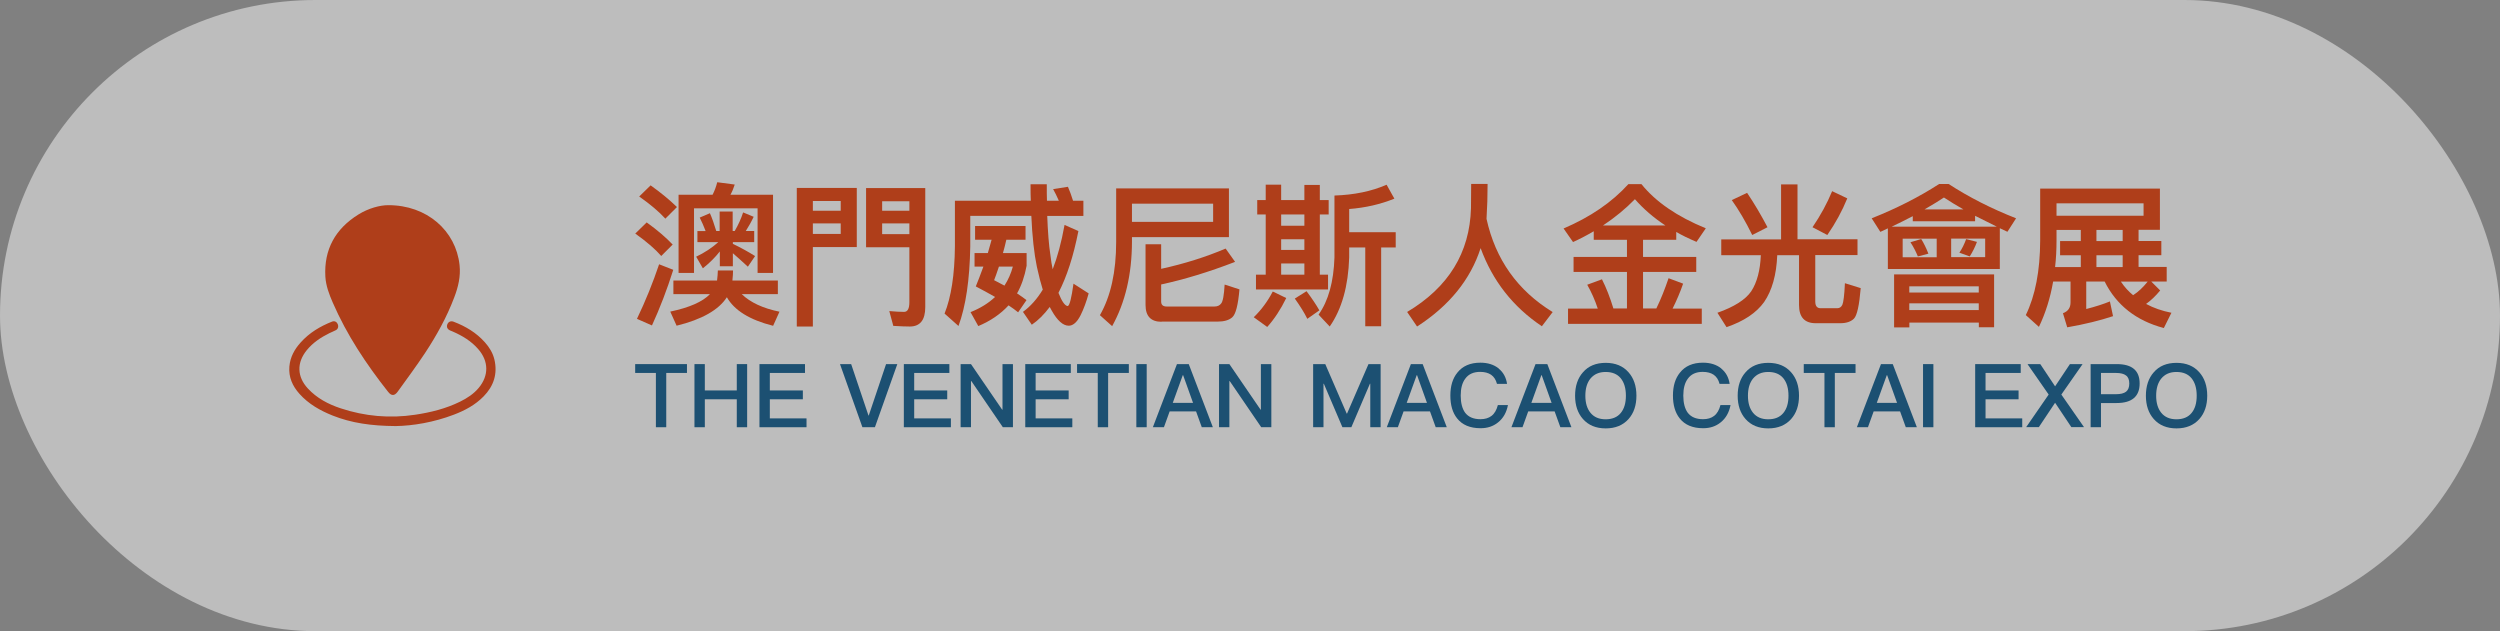 <?xml version="1.0" encoding="UTF-8"?>
<svg id="_图层_2" data-name="图层 2" xmlns="http://www.w3.org/2000/svg" viewBox="0 0 280 70.69">
  <rect x="0" y="0" width="280" height="70.69" fill="#808080" stroke="none"/>
  <defs>
    <style>
      .cls-1 {
        fill: #af3e1a;
      }

      .cls-1, .cls-2, .cls-3 {
        stroke-width: 0px;
      }

      .cls-4 {
        opacity: .5;
      }

      .cls-2 {
        fill: #1c5072;
      }

      .cls-3 {
        fill: #f9f9f9;
      }
    </style>
  </defs>
  <g id="_图层_1-2" data-name="图层 1">
    <g class="cls-4">
      <rect class="cls-3" x="0" y="0" width="280" height="70.69" rx="35.35" ry="35.35"/>
    </g>
    <g>
      <g>
        <path class="cls-1" d="m43.46,22.98c4.37-.02,7.6,2.88,8.01,6.7.14,1.27-.15,2.47-.6,3.64-.83,2.2-1.97,4.25-3.26,6.21-.98,1.48-2.04,2.91-3.08,4.35-.35.48-.7.47-1.06.01-2.45-3.1-4.63-6.38-6.21-10.02-.4-.92-.76-1.87-.82-2.88-.17-3.05,1.12-5.36,3.69-6.96,1.17-.73,2.47-1.05,3.33-1.05Z"/>
        <path class="cls-1" d="m44.3,47.72c-2.72-.02-4.94-.34-7.05-1.18-1.4-.56-2.69-1.29-3.71-2.43-.78-.87-1.23-1.87-1.13-3.06.09-1.05.57-1.93,1.27-2.7.97-1.08,2.17-1.8,3.51-2.33.26-.1.5,0,.62.25.13.27.07.56-.18.7-.23.13-.49.22-.73.34-.97.48-1.86,1.07-2.55,1.92-1.13,1.4-1.09,2.96.13,4.28,1.01,1.09,2.28,1.76,3.67,2.22,2.72.9,5.51,1.15,8.35.72,1.74-.26,3.43-.68,5.02-1.46.79-.39,1.52-.86,2.09-1.54,1.15-1.37,1.14-2.99-.05-4.35-.78-.9-1.78-1.5-2.86-1.97-.1-.04-.2-.08-.29-.12-.31-.14-.42-.39-.31-.68.11-.29.39-.42.7-.3,1.34.51,2.55,1.23,3.51,2.31.5.56.88,1.18,1.06,1.91.38,1.61-.07,2.99-1.21,4.15-.94.96-2.09,1.57-3.32,2.04-2.25.86-4.59,1.25-6.53,1.28Z"/>
      </g>
      <g>
        <g>
          <path class="cls-1" d="m72.43,24.91c1.18.85,2.15,1.68,2.91,2.48l-1.28,1.28c-.66-.76-1.63-1.6-2.91-2.51l1.28-1.25Zm2.98,5.3c-.7,2.22-1.5,4.3-2.39,6.24l-1.68-.74c.97-2.02,1.79-4.06,2.48-6.11l1.59.62Zm-2.53-9.44c1.14.81,2.12,1.62,2.94,2.42l-1.3,1.3c-.72-.79-1.69-1.61-2.93-2.48l1.28-1.25Zm2.53,10.65h4.9c.05-.39.08-.77.09-1.13h1.7c0,.29-.02.66-.07,1.13h5.09v1.52h-4.05c.96.93,2.37,1.59,4.23,1.97l-.71,1.58c-2.62-.66-4.35-1.73-5.18-3.2-.92,1.43-2.8,2.49-5.63,3.19l-.71-1.58c2.14-.45,3.62-1.1,4.45-1.96h-4.1v-1.52Zm11.17-9.61v8.76h-1.73v-7.24h-7.12v7.24h-1.73v-8.76h3.81c.23-.45.4-.92.52-1.4l1.96.26c-.13.42-.29.8-.48,1.14h4.78Zm-8.49,4.07h.94c-.2-.53-.42-1.03-.66-1.51l1.14-.49c.23.52.47,1.18.71,1.99h.38v-2.18h1.46v2.18h.23c.4-.69.72-1.39.94-2.08l1.18.49c-.25.54-.55,1.07-.88,1.59h.94v1.25h-2.39v.19c.87.42,1.7.87,2.49,1.37l-.81,1.19c-.57-.53-1.13-1.03-1.68-1.51v1.46h-1.46v-1.66c-.53.68-1.17,1.31-1.9,1.89l-.75-1.3c.96-.46,1.78-1,2.48-1.63h-2.34v-1.25Z"/>
          <path class="cls-1" d="m95.96,21.05v6.62h-4.92v8.9h-1.8v-15.52h6.72Zm-1.8,2.55v-1.09h-3.12v1.09h3.12Zm-3.12,1.42v1.18h3.12v-1.18h-3.12Zm10.81,2.67h-4.85v-6.63h6.63v13.34c0,1.44-.58,2.17-1.73,2.17-.4,0-1.02-.02-1.85-.07l-.45-1.66c.66.06,1.21.09,1.66.09.39,0,.59-.36.59-1.09v-6.13Zm0-4.09v-1.06h-3.05v1.06h3.05Zm-3.05,1.42v1.2h3.05v-1.2h-3.05Z"/>
          <path class="cls-1" d="m120.78,25.88c-.55,2.81-1.3,5.11-2.23,6.91v.02c.38.96.73,1.45,1.04,1.47.21-.07.42-.91.64-2.51l1.7,1.09c-.25.91-.55,1.73-.9,2.44-.4.79-.85,1.18-1.33,1.18-.63,0-1.27-.56-1.9-1.68-.06-.09-.13-.23-.23-.42-.62.83-1.29,1.5-2.01,1.99l-.99-1.44c.84-.61,1.58-1.44,2.22-2.49-.21-.66-.43-1.51-.66-2.56-.31-1.49-.52-3.39-.62-5.7h-6.84v3.41c-.06,3.73-.5,6.7-1.32,8.92l-1.56-1.39c.74-1.84,1.13-4.35,1.16-7.53v-5.11h8.5c-.02-.4-.03-1.02-.03-1.84h1.82c0,.83,0,1.44.02,1.84h1.33c-.23-.52-.44-.95-.64-1.3l1.66-.26c.2.46.39.98.57,1.56h1.16v1.7h-4.05c.07,1.8.18,3.25.35,4.35.07.61.16,1.16.26,1.63.53-1.36.98-3.02,1.33-4.97l1.56.69Zm-9.73.97h-1.84v-1.54h5.65v1.54h-2.15c-.13.57-.25,1.06-.38,1.49h2.65v1.42c-.22,1.2-.58,2.23-1.07,3.1.38.25.73.5,1.06.75l-.94,1.37c-.29-.24-.65-.5-1.07-.78-.9.98-2.03,1.75-3.39,2.32l-.87-1.56c1.08-.43,2-.99,2.75-1.7-.7-.4-1.43-.8-2.16-1.18.24-.58.52-1.32.85-2.22h-.99v-1.52h1.49l.42-1.49Zm2.39,3.01h-1.56c-.23.69-.41,1.2-.54,1.52.27.13.65.33,1.16.61.42-.65.73-1.36.94-2.13Z"/>
          <path class="cls-1" d="m126.78,26.55v.54c-.01,3.65-.75,6.79-2.22,9.44l-1.37-1.23c1.21-2.11,1.82-4.85,1.82-8.21v-5.99h12.63v5.46h-10.86Zm9.09-3.74h-9.09v2.04h9.09v-2.04Zm-5.77,13.23c-1.2,0-1.8-.63-1.8-1.89v-6.79h1.75v2.75c2.59-.57,4.99-1.32,7.22-2.27l1.06,1.49c-2.93,1.13-5.69,1.97-8.28,2.53v1.92c0,.37.21.55.62.55h5.35c.33,0,.58-.11.74-.33.2-.21.33-.92.4-2.13l1.66.54c-.15,1.75-.42,2.8-.81,3.13-.36.32-.91.48-1.65.48h-6.27Z"/>
          <path class="cls-1" d="m144.06,33.38c-.62,1.27-1.33,2.35-2.13,3.24l-1.51-1.09c.84-.81,1.55-1.77,2.13-2.88l1.51.73Zm-2.3-12.7h1.73v1.73h2.6v-1.7h1.73v1.7h.99v1.61h-.99v6.74h.92v1.66h-8.07v-1.66h1.09v-6.74h-.95v-1.61h.95v-1.73Zm4.33,3.34h-2.6v1.26h2.6v-1.26Zm-2.6,3.97h2.6v-1.19h-2.6v1.19Zm0,2.77h2.6v-1.25h-2.6v1.25Zm2.84,1.85c.59.79,1.07,1.5,1.44,2.15l-1.35.95c-.32-.66-.79-1.41-1.4-2.27l1.32-.83Zm9.84-10.36c-1.56.63-3.24,1.02-5.06,1.16v2.6h5.21v1.71h-1.63v8.82h-1.78v-8.82h-1.8v1.11c-.1,3.22-.83,5.8-2.18,7.74l-1.25-1.33c1.1-1.54,1.69-3.67,1.78-6.41v-6.93c2.19-.07,4.14-.47,5.84-1.21l.87,1.56Z"/>
          <path class="cls-1" d="m166.61,20.61c0,1.34-.04,2.64-.12,3.9,1,4.55,3.48,8.03,7.41,10.44l-1.21,1.59c-3.25-2.18-5.53-5.1-6.86-8.75-1.14,3.53-3.52,6.46-7.12,8.78l-1.11-1.63c4.63-2.76,7.01-6.63,7.15-11.62l.02-2.72h1.84Z"/>
          <path class="cls-1" d="m178.48,25.91c-.76.45-1.53.85-2.3,1.2l-1.06-1.52c3-1.28,5.42-2.94,7.26-4.97h1.46c1.6,1.99,4.01,3.64,7.21,4.95l-1.04,1.52c-.88-.37-1.63-.74-2.27-1.11v.88h-3.72v1.92h5.96v1.68h-5.96v4.09h1.49c.51-1.05.96-2.18,1.37-3.39l1.63.61c-.33.96-.73,1.89-1.18,2.79h3.27v1.71h-14.98v-1.71h3.33c-.31-.94-.7-1.82-1.18-2.67l1.65-.61c.48.95.91,2.04,1.28,3.27h1.52v-4.09h-5.98v-1.68h5.98v-1.92h-3.72v-.95Zm8.04-.66c-1.32-.87-2.45-1.85-3.41-2.94-1.03,1.06-2.22,2.04-3.57,2.94h6.98Z"/>
          <path class="cls-1" d="m199.48,20.65h1.84v6.15h6.72v1.77h-4.73v5.2c0,.5.2.75.59.75h1.89c.24,0,.43-.13.55-.38s.23-1.06.29-2.42l1.77.55c-.16,1.92-.41,3.05-.75,3.41-.35.35-.86.52-1.54.52h-2.75c-1.25,0-1.87-.68-1.87-2.04v-5.58h-2.44v.02c-.09,2.18-.58,3.93-1.47,5.23-.87,1.21-2.27,2.15-4.21,2.81l-1.02-1.61c1.87-.66,3.14-1.46,3.79-2.41.65-1,1-2.34,1.07-4.02v-.02h-4.43v-1.77h6.7v-6.15Zm-3.81.94c.81,1.2,1.57,2.49,2.29,3.86l-1.71.87c-.73-1.49-1.49-2.79-2.29-3.91l1.71-.81Zm11.22.64c-.57,1.4-1.31,2.76-2.23,4.09l-1.66-.87c.9-1.32,1.63-2.66,2.2-4.04l1.7.81Z"/>
          <path class="cls-1" d="m211.45,25.57l-.85.4-.97-1.52c2.77-1.1,5.29-2.38,7.55-3.84h1.07c2.26,1.47,4.78,2.75,7.55,3.84l-.97,1.51-.85-.4v4.57h-12.54v-4.56Zm12.18-.19c-.85-.42-1.66-.82-2.42-1.21v.61h-6.98v-.57c-.82.43-1.61.82-2.37,1.18h11.78Zm-.29,5.35v5.92h-1.71v-.52h-7.78v.54h-1.71v-5.94h11.21Zm-6.43-1.92v-2.08h-3.81v2.08h3.81Zm-3.07,3.95h7.78v-.69h-7.78v.69Zm0,1.97h7.78v-.76h-7.78v.76Zm1.33-7.97c.29.46.56,1.01.81,1.65l-1.18.31c-.21-.52-.48-1.05-.83-1.59l1.2-.36Zm4.73-3.31c-.74-.42-1.47-.86-2.18-1.33-.47.32-1.2.77-2.17,1.33h4.35Zm2.44,5.35v-2.08h-3.81v2.08h3.81Zm-.92-1.71c-.22.59-.49,1.13-.81,1.63l-1.16-.42c.3-.44.55-.95.76-1.52l1.21.31Z"/>
          <path class="cls-1" d="m229.95,31.54c-.32,1.84-.85,3.53-1.59,5.07l-1.47-1.32c1.06-2.17,1.6-4.96,1.61-8.37v-5.8h13.41v4.62h-2.39v1.25h2.55v1.59h-2.55v1.32h3.15v1.63h-1.73l1,1c-.5.61-1.02,1.11-1.58,1.51.83.45,1.78.78,2.84.99l-.85,1.71c-3.09-.82-5.31-2.56-6.63-5.21h-2.06v3.08c1.04-.27,1.92-.55,2.65-.85l.35,1.65c-1.43.48-3.14.9-5.13,1.25l-.48-1.58c.57-.21.85-.61.85-1.21v-2.34h-1.94Zm.78-4.54h2.32v-1.25h-2.72v1.18c0,1.03-.05,2.02-.16,2.98h2.88v-1.32h-2.32v-1.59Zm9.35-4.23h-9.75v1.39h9.75v-1.39Zm-2.34,2.98h-2.94v1.25h2.94v-1.25Zm-2.94,4.16h2.94v-1.32h-2.94v1.32Zm2.74,1.63c.39.59.85,1.1,1.37,1.52.57-.36,1.11-.87,1.63-1.52h-3Z"/>
        </g>
        <g>
          <path class="cls-2" d="m71.15,40.78h5.79v.99h-2.32v6.08h-1.16v-6.08h-2.32v-.99Z"/>
          <path class="cls-2" d="m77.78,40.78h1.16v2.95h3.58v-2.95h1.16v7.07h-1.16v-3.13h-3.58v3.13h-1.16v-7.07Z"/>
          <path class="cls-2" d="m85.06,40.78h5.1v.99h-3.94v1.96h3.7v.99h-3.7v2.14h4.11v.99h-5.27v-7.07Z"/>
          <path class="cls-2" d="m94.07,40.78h1.26l1.94,5.76h.03l1.94-5.76h1.26l-2.51,7.07h-1.4l-2.51-7.07Z"/>
          <path class="cls-2" d="m101.23,40.78h5.1v.99h-3.94v1.96h3.7v.99h-3.7v2.14h4.11v.99h-5.27v-7.07Z"/>
          <path class="cls-2" d="m107.59,40.78h1.16l3.49,5.1h.04v-5.1h1.17v7.07h-1.13l-3.53-5.17h-.04v5.17h-1.16v-7.07Z"/>
          <path class="cls-2" d="m114.83,40.78h5.1v.99h-3.94v1.96h3.7v.99h-3.7v2.14h4.11v.99h-5.27v-7.07Z"/>
          <path class="cls-2" d="m120.64,40.78h5.79v.99h-2.32v6.08h-1.16v-6.08h-2.32v-.99Z"/>
          <path class="cls-2" d="m127.27,40.78h1.16v7.07h-1.16v-7.07Z"/>
          <path class="cls-2" d="m131.82,40.78h1.32l2.7,7.07h-1.24l-.64-1.77h-2.96l-.64,1.77h-1.24l2.7-7.07Zm-.47,4.34h2.27l-1.11-3.1h-.04l-1.12,3.1Z"/>
          <path class="cls-2" d="m136.53,40.78h1.16l3.49,5.1h.04v-5.1h1.17v7.07h-1.13l-3.53-5.17h-.04v5.17h-1.16v-7.07Z"/>
          <path class="cls-2" d="m147.07,40.78h1.36l2.4,5.54h.04l2.4-5.54h1.36v7.07h-1.16v-4.87h-.04l-2.08,4.87h-1l-2.08-4.87h-.04v4.87h-1.16v-7.07Z"/>
          <path class="cls-2" d="m158.02,40.78h1.32l2.7,7.07h-1.24l-.64-1.77h-2.96l-.64,1.77h-1.24l2.7-7.07Zm-.47,4.34h2.27l-1.11-3.1h-.04l-1.12,3.1Z"/>
          <path class="cls-2" d="m167.86,41.29c.51.41.82.98.93,1.7h-1.13c-.12-.46-.34-.8-.66-1.02-.31-.21-.72-.32-1.22-.32-.75,0-1.3.25-1.67.76-.34.45-.51,1.08-.51,1.9s.17,1.47.5,1.92c.37.48.94.72,1.71.72.5,0,.91-.12,1.24-.37.34-.26.57-.67.71-1.21h1.13c-.16.83-.53,1.48-1.11,1.94-.54.44-1.19.65-1.96.65-1.17,0-2.05-.37-2.63-1.11-.5-.63-.75-1.48-.75-2.55s.26-1.92.78-2.56c.59-.75,1.45-1.12,2.58-1.12.84,0,1.52.22,2.06.65Z"/>
          <path class="cls-2" d="m171.98,40.78h1.32l2.7,7.07h-1.24l-.64-1.77h-2.96l-.64,1.77h-1.24l2.7-7.07Zm-.47,4.34h2.27l-1.11-3.1h-.04l-1.12,3.1Z"/>
          <path class="cls-2" d="m182.39,41.69c.59.66.89,1.54.89,2.63s-.3,1.96-.89,2.62c-.62.69-1.47,1.04-2.55,1.04s-1.93-.35-2.55-1.05c-.59-.67-.88-1.54-.88-2.61s.29-1.96.88-2.62c.61-.71,1.46-1.06,2.55-1.06s1.93.35,2.55,1.05Zm-4.26.71c-.38.47-.57,1.11-.57,1.92s.19,1.44.57,1.91c.4.49.96.73,1.7.73s1.3-.23,1.69-.7c.39-.47.58-1.11.58-1.94s-.19-1.48-.58-1.96c-.39-.47-.95-.7-1.69-.7s-1.29.25-1.7.74Z"/>
          <path class="cls-2" d="m192.79,41.29c.51.41.82.98.93,1.7h-1.13c-.12-.46-.34-.8-.66-1.02-.31-.21-.72-.32-1.22-.32-.75,0-1.3.25-1.67.76-.34.45-.51,1.08-.51,1.9s.17,1.47.5,1.92c.37.48.94.72,1.71.72.5,0,.91-.12,1.24-.37.34-.26.57-.67.71-1.21h1.13c-.16.83-.53,1.48-1.11,1.94-.54.44-1.19.65-1.96.65-1.17,0-2.05-.37-2.63-1.11-.5-.63-.75-1.48-.75-2.55s.26-1.92.78-2.56c.59-.75,1.45-1.12,2.58-1.12.84,0,1.52.22,2.06.65Z"/>
          <path class="cls-2" d="m200.6,41.69c.59.66.89,1.54.89,2.63s-.3,1.96-.89,2.62c-.62.69-1.47,1.04-2.55,1.04s-1.93-.35-2.55-1.05c-.59-.67-.88-1.54-.88-2.61s.29-1.96.88-2.62c.61-.71,1.46-1.06,2.55-1.06s1.93.35,2.55,1.05Zm-4.26.71c-.38.47-.57,1.11-.57,1.92s.19,1.44.57,1.91c.4.49.96.73,1.7.73s1.3-.23,1.69-.7c.39-.47.58-1.11.58-1.94s-.19-1.48-.58-1.96c-.39-.47-.95-.7-1.69-.7s-1.29.25-1.7.74Z"/>
          <path class="cls-2" d="m202.03,40.78h5.79v.99h-2.32v6.08h-1.16v-6.08h-2.32v-.99Z"/>
          <path class="cls-2" d="m210.67,40.78h1.32l2.7,7.07h-1.24l-.64-1.77h-2.96l-.64,1.77h-1.24l2.7-7.07Zm-.47,4.34h2.27l-1.11-3.1h-.04l-1.12,3.1Z"/>
          <path class="cls-2" d="m215.38,40.78h1.16v7.07h-1.16v-7.07Z"/>
          <path class="cls-2" d="m221.22,40.78h5.1v.99h-3.94v1.96h3.7v.99h-3.7v2.14h4.11v.99h-5.27v-7.07Z"/>
          <path class="cls-2" d="m227.09,40.78h1.42l1.66,2.49,1.66-2.49h1.42l-2.38,3.41,2.54,3.65h-1.42l-1.82-2.73-1.82,2.73h-1.42l2.52-3.65-2.37-3.41Z"/>
          <path class="cls-2" d="m234.15,40.78h2.93c1.71,0,2.56.72,2.56,2.17s-.86,2.19-2.58,2.19h-1.75v2.71h-1.16v-7.07Zm1.16.99v2.38h1.68c.51,0,.88-.09,1.13-.28.24-.19.36-.5.36-.92s-.12-.72-.37-.9c-.23-.18-.6-.28-1.12-.28h-1.68Z"/>
          <path class="cls-2" d="m246.32,41.69c.59.66.89,1.54.89,2.63s-.3,1.96-.89,2.62c-.62.69-1.47,1.04-2.55,1.04s-1.93-.35-2.55-1.05c-.59-.67-.88-1.54-.88-2.61s.29-1.96.88-2.62c.61-.71,1.46-1.06,2.55-1.06s1.93.35,2.55,1.05Zm-4.26.71c-.38.47-.57,1.11-.57,1.92s.19,1.44.57,1.91c.4.49.96.73,1.7.73s1.3-.23,1.69-.7c.39-.47.58-1.11.58-1.94s-.19-1.48-.58-1.96c-.39-.47-.95-.7-1.69-.7s-1.29.25-1.7.74Z"/>
        </g>
      </g>
    </g>
  </g>
</svg>
